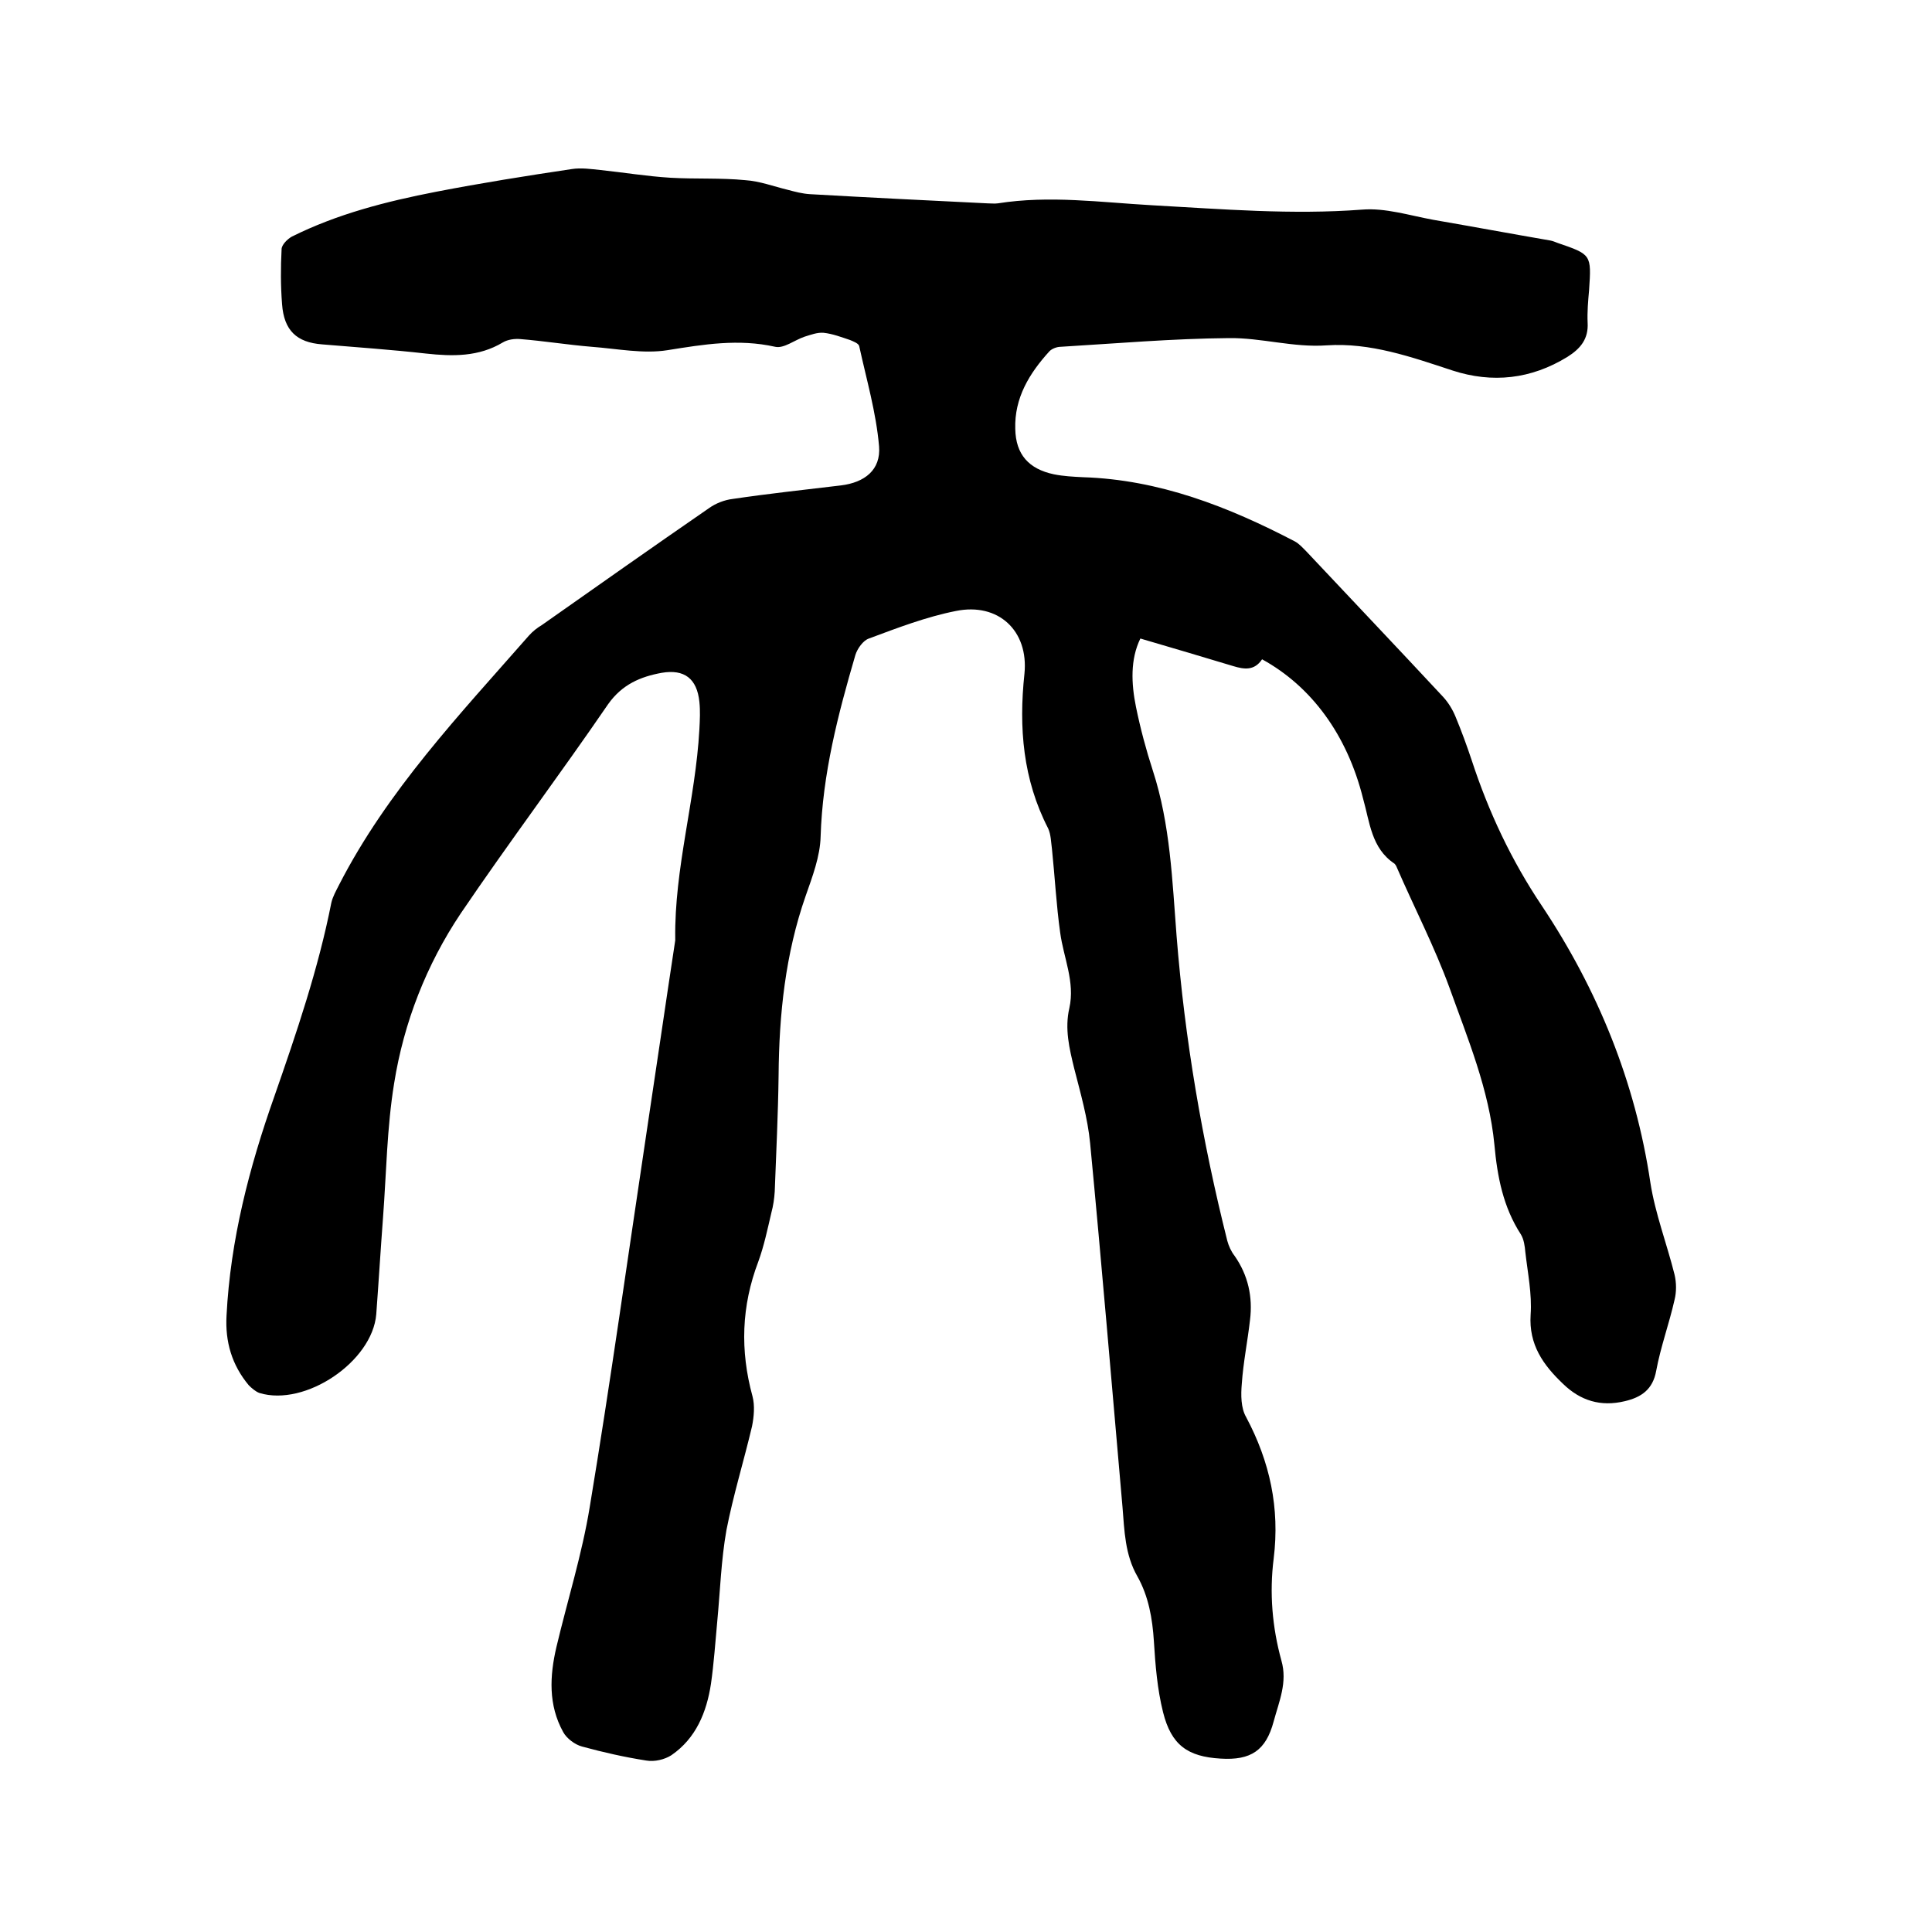 <svg enable-background="new 0 0 400 400" viewBox="0 0 400 400" xmlns="http://www.w3.org/2000/svg"><path d="m261.3 136.5c-1.6 2.4-3.7 2.1-6 1.4-6.3-1.9-12.7-3.8-19.2-5.7-2.1 4.3-1.9 9.3-.9 14.2.9 4.4 2.1 8.9 3.5 13.2 3.6 11.1 4 22.7 4.9 34.2 1.7 21.4 5.3 42.4 10.5 63.1.3 1.1.8 2.2 1.5 3.1 2.8 4 3.8 8.5 3.2 13.3-.5 4.4-1.4 8.8-1.7 13.2-.2 2.3-.2 5 .9 6.9 4.9 9.2 7 18.8 5.7 29.3-.9 7.1-.3 14.2 1.6 21.1 1.3 4.5-.5 8.5-1.6 12.6-1.6 6-4.7 8.1-11 7.7-6.8-.4-10.2-2.8-11.9-9.6-1.2-4.8-1.6-9.8-1.9-14.7-.3-4.7-1.1-9.3-3.4-13.4-2.6-4.5-2.7-9.5-3.1-14.4-2.2-25.1-4.3-50.2-6.7-75.3-.5-5.2-2-10.4-3.3-15.5-1-4.1-2-8.2-1-12.5 1.2-5.4-1.2-10.4-1.9-15.6-.8-5.7-1.1-11.5-1.7-17.3-.2-1.4-.2-3-.8-4.3-5.2-10.1-6.1-20.8-4.9-32 .9-8.9-5.4-14.8-14.2-13-6.1 1.2-12.1 3.5-18 5.7-1.2.4-2.4 2.1-2.8 3.4-3.6 12.3-6.8 24.6-7.2 37.6-.1 4.1-1.7 8.3-3.1 12.3-4.2 12-5.5 24.5-5.6 37.1-.1 8-.5 16.1-.8 24.1-.1 1.5-.3 2.9-.7 4.4-.8 3.4-1.5 6.8-2.7 10.1-3.5 9.2-3.8 18.4-1.2 27.9.5 1.9.3 4.2-.1 6.2-1.7 7.2-3.9 14.3-5.3 21.5-1.1 6.2-1.3 12.6-1.9 18.9-.4 4.3-.7 8.7-1.3 12.9-.9 5.9-3.1 11.3-8.2 14.8-1.4.9-3.5 1.4-5.2 1.1-4.5-.7-8.9-1.7-13.3-2.9-1.5-.4-3.2-1.7-3.9-3-3.1-5.6-2.8-11.6-1.4-17.6 2.3-9.7 5.3-19.2 6.9-29 4.3-25.9 7.9-51.9 11.8-77.8 2-13.2 3.9-26.4 5.9-39.5 0-.1 0-.2 0-.3-.2-14.7 4.2-28.8 5-43.4.1-1.9.2-3.8 0-5.7-.5-4.8-3.1-6.8-7.8-6-4.4.8-8.2 2.4-11.1 6.5-10 14.6-20.6 28.7-30.5 43.3-7.1 10.6-11.8 22.6-13.8 35.2-1.5 9.2-1.6 18.5-2.3 27.8-.5 6.6-.9 13.3-1.4 20-.8 9.8-14.7 19.2-24.2 16.3-.8-.3-1.6-1-2.2-1.6-3.5-4.2-4.9-9-4.6-14.4.8-15.7 4.7-30.7 9.9-45.4 4.6-13.2 9.1-26.4 11.8-40.1.3-1.3 1-2.5 1.6-3.7 10-19.5 25-35.3 39.3-51.6.8-.9 1.7-1.6 2.7-2.2 11.5-8.1 23-16.2 34.6-24.2 1.4-1 3.2-1.7 4.9-1.9 7.4-1.1 14.9-1.9 22.4-2.8 4.9-.6 8.3-3.2 7.9-8.1-.6-7-2.6-13.8-4.1-20.7-.1-.6-1.2-1-1.9-1.3-1.8-.6-3.6-1.3-5.5-1.5-1.3-.1-2.6.4-3.9.8-2.1.7-4.3 2.5-6.1 2.1-7.6-1.7-14.8-.5-22.3.7-5 .8-10.4-.3-15.7-.7-4.9-.4-9.8-1.2-14.8-1.6-1.2-.1-2.6.1-3.6.7-5 3-10.4 2.9-15.9 2.3-7.1-.8-14.3-1.3-21.5-1.9-5.3-.4-7.9-2.9-8.3-8.3-.3-3.8-.3-7.6-.1-11.4 0-.9 1.2-2.1 2.1-2.6 9.4-4.7 19.6-7.3 29.9-9.3 9.3-1.8 18.7-3.3 28.1-4.7 1.9-.3 4 0 5.9.2 4.8.5 9.6 1.3 14.5 1.6 5.2.3 10.4 0 15.5.5 3 .2 5.9 1.3 8.8 2 1.5.4 3 .8 4.6.9 12.2.7 24.5 1.3 36.7 1.9.7 0 1.5.1 2.2 0 10.7-1.7 21.3-.2 32 .4 14.5.8 28.9 2 43.4.9 4.8-.4 9.8 1.2 14.7 2.1 8.1 1.4 16.2 2.9 24.3 4.3.5.1 1 .3 1.5.5 7 2.4 7 2.4 6.5 9.8-.2 2.2-.4 4.5-.3 6.7.2 3.4-1.5 5.4-4.2 7.1-7.5 4.6-15.5 5.5-23.8 2.8-8.5-2.8-17-5.8-26-5.2-6.9.5-13.6-1.6-20.3-1.5-11.6.1-23.2 1.1-34.8 1.8-.8 0-1.8.4-2.3.9-4.2 4.6-7.3 9.7-7.1 16.1.1 5.3 2.8 8.3 8 9.4 2 .4 4 .5 6 .6 15.8.5 30.1 6.1 43.9 13.3.9.5 1.6 1.3 2.4 2.1 9.4 10 18.9 20 28.3 30.1 1.1 1.2 2 2.7 2.6 4.2 1.2 2.9 2.3 5.9 3.3 8.9 3.5 10.7 8.2 20.7 14.5 30.1 11.6 17.4 19.4 36.5 22.5 57.4 1 6.4 3.4 12.6 5 19 .4 1.7.4 3.6 0 5.2-1.1 4.9-2.9 9.8-3.8 14.7-.7 3.9-3.1 5.5-6.5 6.3-5 1.2-9.2-.1-12.8-3.6-4.1-3.9-7.1-8.1-6.7-14.3.3-4.3-.6-8.6-1.1-13-.1-1.2-.3-2.6-.9-3.6-3.7-5.7-4.9-12-5.5-18.6-1.1-11.4-5.5-21.9-9.3-32.5-3.1-8.5-7.3-16.6-10.9-24.9-.1-.3-.3-.6-.5-.8-4.8-3.2-5.1-8.6-6.5-13.5-3.3-13.2-10.7-23.2-20.9-28.8z"/></svg>